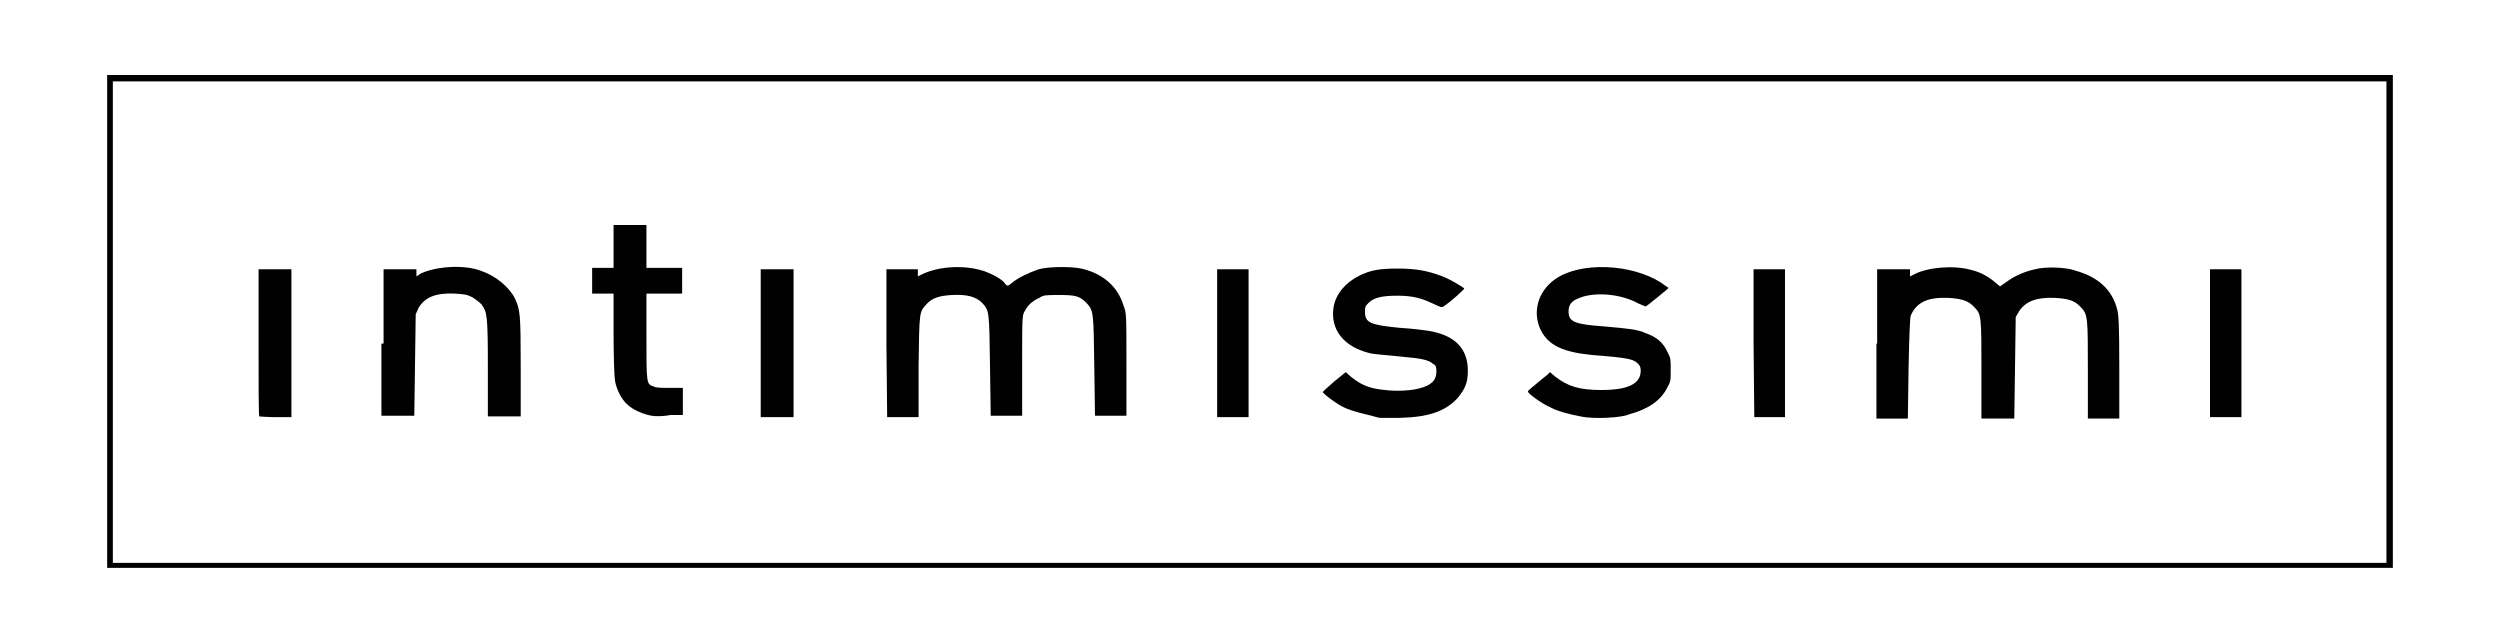 <?xml version="1.0" encoding="utf-8"?>
<!-- Generator: Adobe Illustrator 16.0.0, SVG Export Plug-In . SVG Version: 6.00 Build 0)  -->
<!DOCTYPE svg PUBLIC "-//W3C//DTD SVG 1.1//EN" "http://www.w3.org/Graphics/SVG/1.1/DTD/svg11.dtd">
<svg xmlns="http://www.w3.org/2000/svg" xmlns:xlink="http://www.w3.org/1999/xlink" version="1.1" id="intimissimi-logo" x="0px" y="0px" width="350" height="90" viewBox="0 0 350 90" enable-background="new 0 0 350 90" xml:space="preserve">
<path id="XMLID_16_" fill="#010101" d="M15,45V10.5h160h160V45v34.5H175H15V45z M334.1,45.1V11.4H175H15.8v33.7v33.7H175h159.1V45.1  z M193.2,58.5c-0.2,0-0.8-0.2-1.2-0.3c-1.2-0.3-2.6-0.6-3.7-1.1c-1-0.4-3.1-2-3.1-2.2c0-0.1,0.7-0.7,1.6-1.5l1.6-1.3l0.8,0.7  c1.4,1.1,2.5,1.6,4.7,1.8c1.5,0.2,3.6,0.1,4.7-0.2c1.7-0.4,2.5-1.1,2.5-2.4c0-0.6-0.1-0.9-0.4-1c-0.7-0.6-1.4-0.8-4.8-1.1  c-1.8-0.2-3.8-0.3-4.3-0.5c-3.5-0.9-5.4-3.3-4.9-6.4c0.3-1.8,1.6-3.4,3.6-4.4c1.6-0.8,2.9-1,5.4-1c2.5,0,4.1,0.3,6,1  c1.2,0.4,3.3,1.7,3.3,1.8c0,0.1-1.7,1.7-2.9,2.5c-0.3,0.2-0.4,0.1-1.5-0.4c-1.7-0.8-2.9-1.1-5-1.1c-2.2,0-3.3,0.3-4,1  c-0.5,0.5-0.5,0.6-0.5,1.3c0,1.5,0.8,1.8,4.9,2.2c1.6,0.1,3.3,0.3,3.9,0.4c3.8,0.6,5.6,2.5,5.6,5.6c0,1.7-0.4,2.6-1.5,3.9  c-1.7,1.8-4,2.6-8,2.7C194.7,58.5,193.4,58.5,193.2,58.5z M221.3,58.3c-1.6-0.3-3.2-0.7-4.3-1.3c-1-0.4-3.1-1.9-3.1-2.2  c0-0.1,0.5-0.5,1.1-1c0.6-0.5,1.3-1.1,1.6-1.3l0.4-0.4l0.7,0.6c1.8,1.4,3.4,1.9,6.5,1.9c3.8,0,5.5-0.9,5.5-2.7c0-0.5-0.1-0.7-0.4-1  c-0.6-0.6-1.2-0.8-6.4-1.2c-4-0.4-6.1-1.3-7.2-3.5c-1.2-2.5-0.4-5.4,2-7.1c3.5-2.5,10.7-2.2,14.9,0.5c0.5,0.4,1,0.7,1,0.7  c0,0.1-3.1,2.6-3.2,2.6c-0.1,0-0.5-0.2-1-0.4c-2.5-1.4-6.3-1.7-8.5-0.7c-1,0.4-1.3,1-1.3,1.8c0,1.5,0.9,1.8,5,2.1  c3.3,0.3,4.6,0.4,5.7,0.9c1.7,0.6,2.6,1.4,3.2,2.8c0.4,0.7,0.4,1,0.4,2.4c0,1.5,0,1.6-0.5,2.5c-0.9,1.8-2.7,3-5.3,3.7  C227.1,58.5,223,58.7,221.3,58.3z M36.3,58.3c-0.1-0.1-0.1-4.7-0.1-10.4V37.7h2.3h2.3v10.3v10.4h-2.2C37.4,58.4,36.3,58.3,36.3,58.3  z M53.7,48.1V37.7h2.3h2.3v0.5v0.5l0.6-0.4c2.1-1,6-1.3,8.4-0.4c2.1,0.7,4,2.3,4.8,3.9c0.7,1.6,0.8,1.9,0.8,9.5v7h-2.3h-2.3v-6.8  c0-7.4-0.1-7.8-0.9-8.9c-0.3-0.3-0.8-0.7-1.3-1c-0.8-0.4-1.1-0.4-2.5-0.5c-2.6-0.1-4.1,0.5-5,2L58.2,44l-0.1,7.1L58,58.2h-2.3h-2.3  V48.1H53.7z M91.2,58.2c-1.1-0.2-2.6-0.8-3.4-1.6c-0.8-0.7-1.5-2.1-1.7-3.3c-0.1-0.5-0.2-3.5-0.2-6.6v-5.6h-1.5h-1.5v-1.8v-1.8h1.5  h1.5v-3v-3h2.3h2.3v3v3H93h2.5v1.8v1.8H93h-2.5v6c0,6.6,0,6.7,1,7c0.3,0.2,1,0.2,2.3,0.2h1.8v1.9v1.9h-1.7  C92.9,58.3,91.7,58.3,91.2,58.2z M106.5,48.1V37.7h2.3h2.3v10.3v10.4h-2.3h-2.3V48.1z M124.1,48.1V37.7h2.2h2.2v0.5v0.5l0.8-0.4  c2.5-1.1,6-1.2,8.6-0.3c1.1,0.4,2.4,1.1,2.8,1.7c0.3,0.4,0.4,0.4,1.1-0.2c0.9-0.7,2.2-1.3,3.6-1.8c1.5-0.4,4.5-0.4,6-0.1  c3,0.7,5.1,2.5,5.9,5.2c0.4,1,0.4,1.2,0.4,8.2v7.2h-2.2h-2.2l-0.1-6.9c-0.1-7.7-0.1-7.8-1.1-8.9c-1-1-1.6-1.1-3.9-1.1  c-1.8,0-2.1,0-2.7,0.4c-0.9,0.4-1.6,1-2,1.8c-0.4,0.6-0.4,0.7-0.4,7.6v7.1h-2.2h-2.2l-0.1-6.9c-0.1-7.8-0.1-7.8-1.1-8.9  c-0.9-0.9-2.2-1.2-4.2-1.1c-1.8,0.1-2.8,0.4-3.6,1.3c-1,1.1-1,0.9-1.1,8.8v7h-2.2h-2.2L124.1,48.1L124.1,48.1z M170.4,48.1V37.7h2.2  h2.2v10.3v10.4h-2.2h-2.2V48.1z M245.5,48.1V37.7h2.2h2.2v10.3v10.4h-2.1h-2.2L245.5,48.1L245.5,48.1z M262.8,48.1V37.7h2.3h2.3v0.5  v0.5l0.6-0.3c1.9-1,5.6-1.3,8-0.6c1.3,0.3,2.5,1,3.4,1.8l0.6,0.5l1-0.7c1.1-0.8,2.5-1.4,3.9-1.7c1.4-0.4,4.4-0.3,5.7,0.2  c3.2,0.9,5.1,2.7,5.8,5.4c0.2,0.7,0.3,2.1,0.3,8.1v7.2h-2.2h-2.2v-6.7c0-7.5,0-7.9-1-8.9c-0.8-0.9-1.7-1.2-3.7-1.3  c-2.5-0.1-4.1,0.5-5,2l-0.4,0.7l-0.1,7.1l-0.1,7.1h-2.3h-2.3v-6.7c0-7.6,0-7.9-1-8.9c-0.8-0.9-1.8-1.2-3.7-1.3  c-2.8-0.1-4.4,0.6-5.2,2.5c-0.1,0.3-0.2,2.5-0.3,7.4l-0.1,7H265h-2.3V48.1H262.8z M309.4,48.1V37.7h2.2h2.2v10.3v10.4h-2.2h-2.2  V48.1z"/>
</svg>
